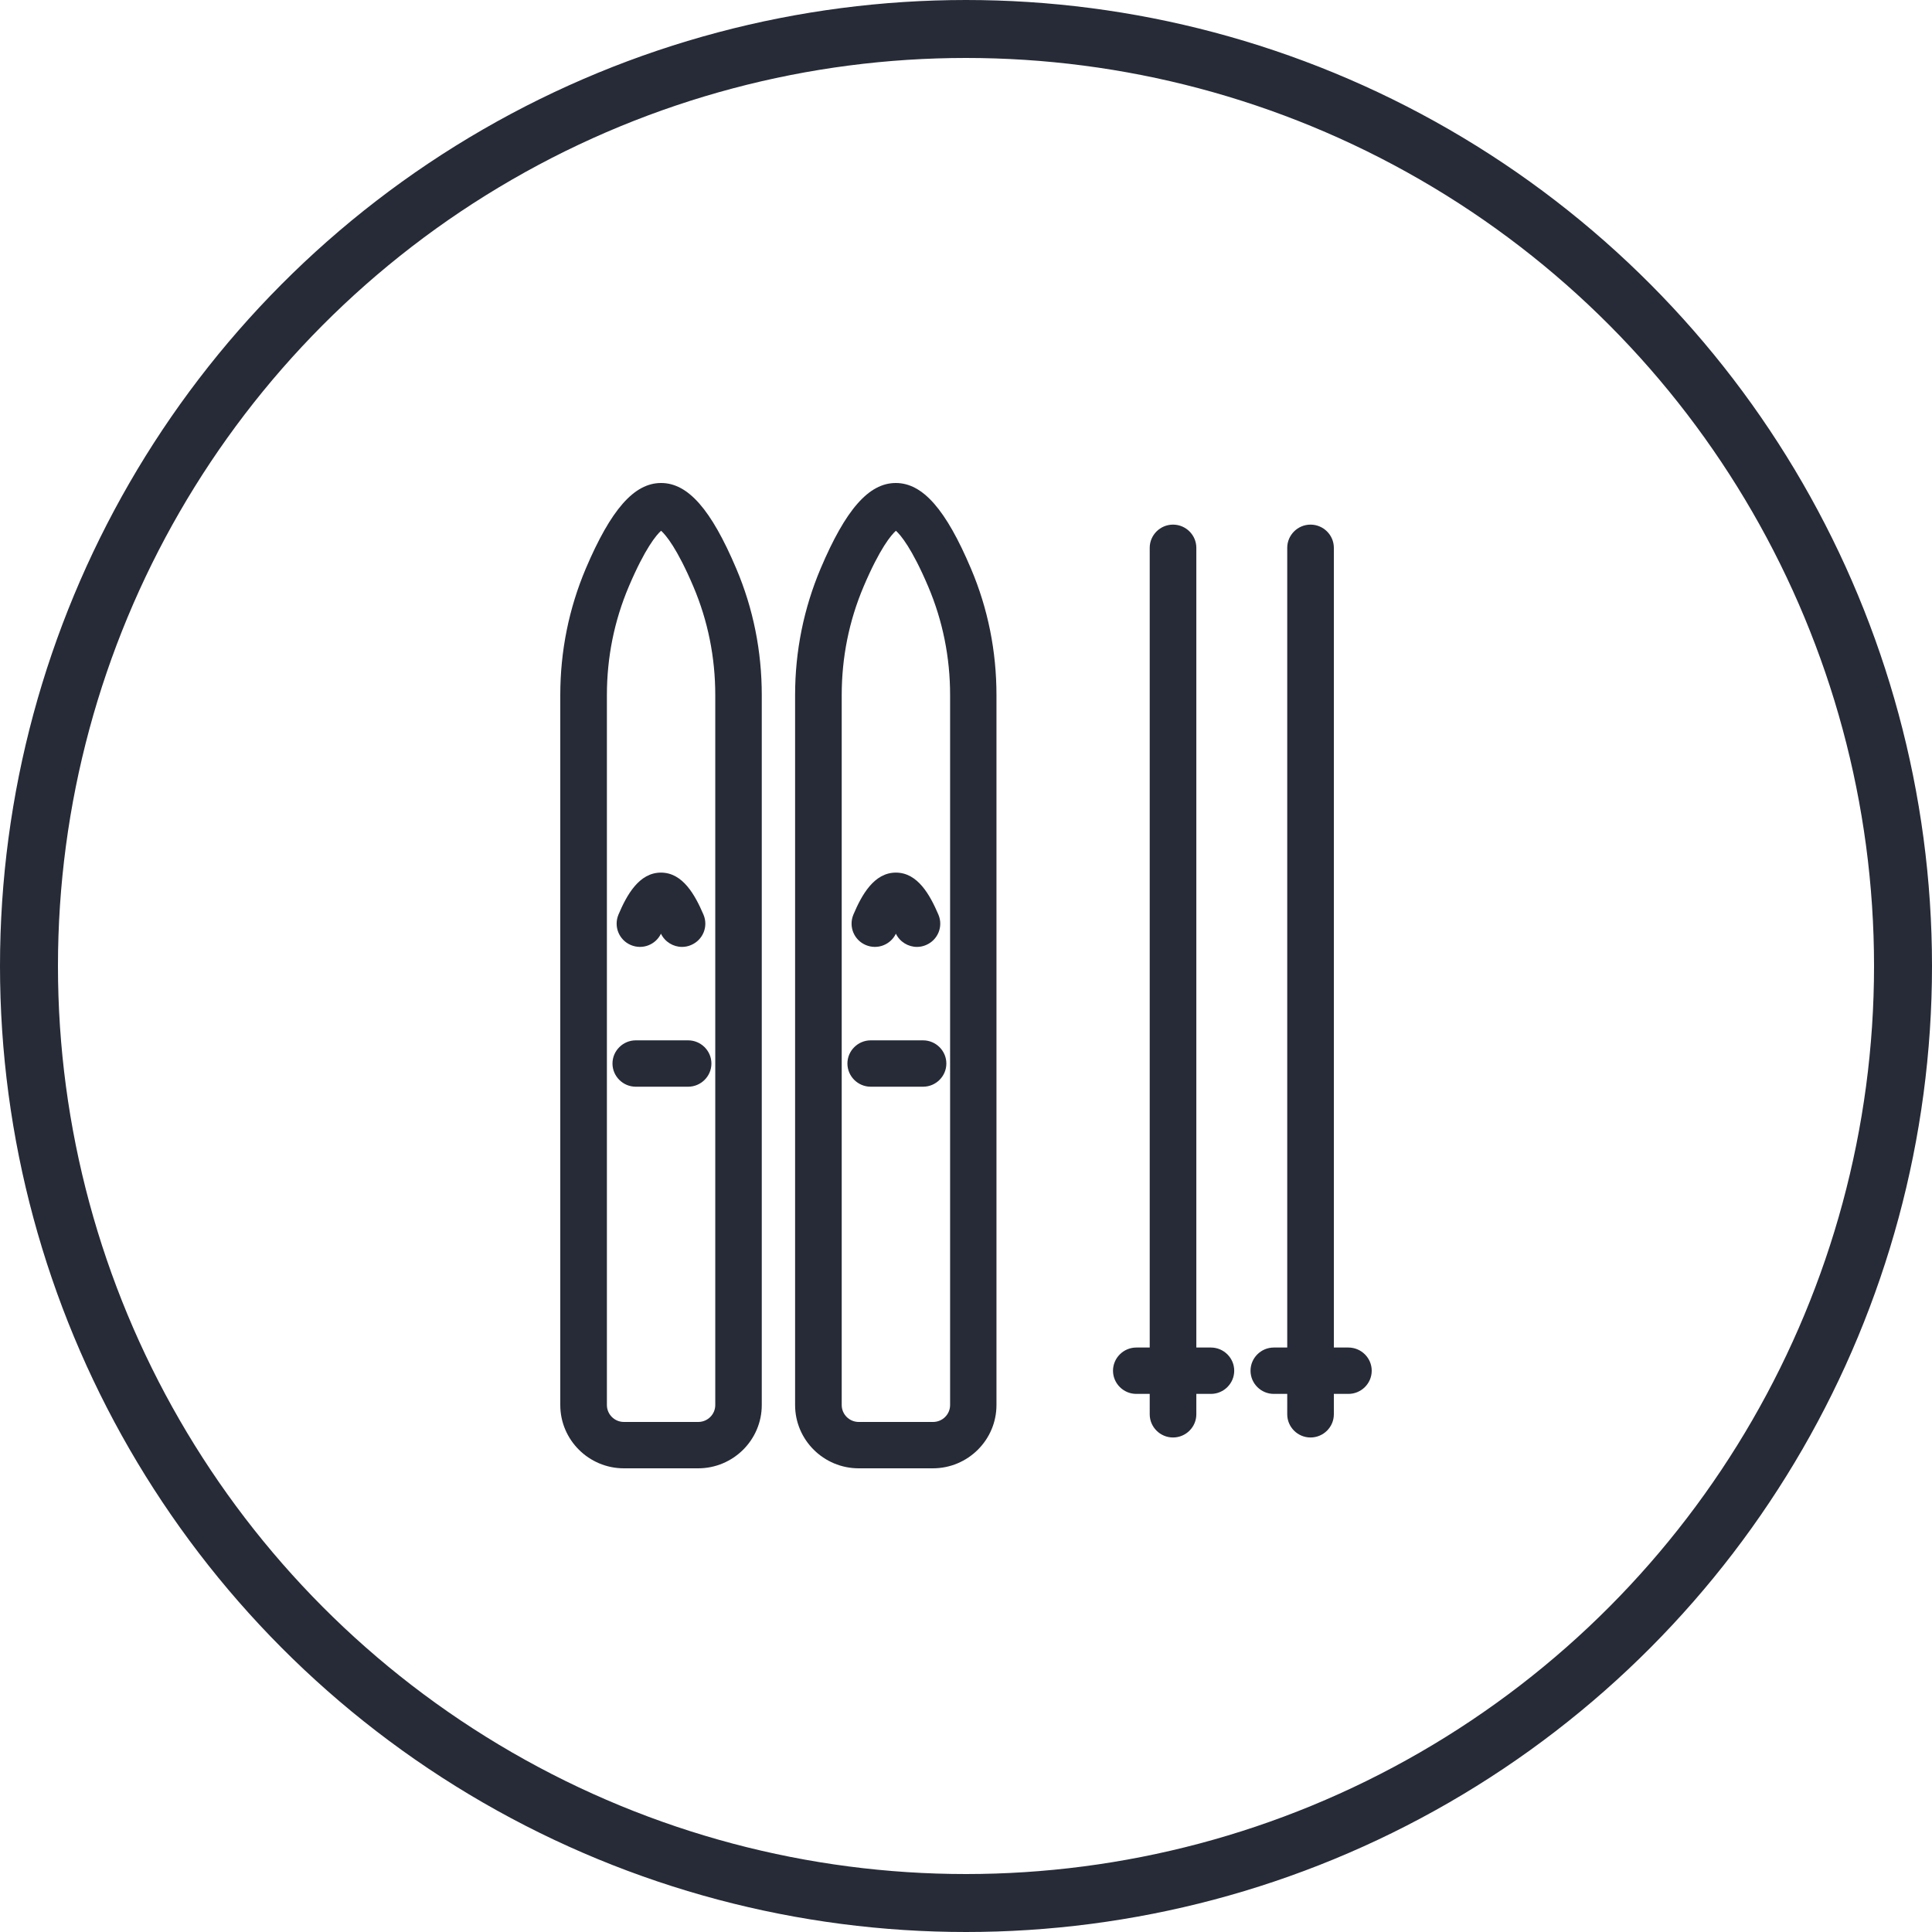 <svg width="100" height="100" viewBox="0 0 100 100" fill="none" xmlns="http://www.w3.org/2000/svg">
<g clip-path="url(#clip0_834_467)">
<circle cx="50" cy="50" r="48.5" stroke="#262B37" stroke-width="3"/>
<g clip-path="url(#clip1_834_467)">
<path d="M36.142 76H32.293C30.478 76 29 74.53 29 72.724V35.98C29 33.7 29.446 31.498 30.321 29.428C31.624 26.368 32.824 25 34.218 25C35.611 25 36.811 26.368 38.108 29.428C38.989 31.498 39.429 33.706 39.429 35.98V72.724C39.429 74.53 37.951 76 36.136 76H36.142ZM34.218 27.472C33.976 27.688 33.391 28.372 32.547 30.358C31.793 32.134 31.413 34.024 31.413 35.98V72.724C31.413 73.204 31.805 73.6 32.293 73.6H36.142C36.624 73.6 37.022 73.21 37.022 72.724V35.98C37.022 34.024 36.642 32.134 35.888 30.358C35.044 28.372 34.459 27.688 34.218 27.472Z" fill="#262B37"/>
<path d="M35.303 49.012C34.851 49.012 34.416 48.754 34.211 48.328C33.934 48.904 33.252 49.168 32.655 48.916C32.04 48.658 31.756 47.956 32.01 47.344C32.438 46.33 33.077 45.166 34.211 45.166C35.345 45.166 35.978 46.33 36.413 47.344C36.672 47.956 36.383 48.658 35.767 48.916C35.617 48.982 35.454 49.012 35.297 49.012H35.303Z" fill="#262B37"/>
<path d="M35.617 56.248H32.908C32.245 56.248 31.702 55.708 31.702 55.048C31.702 54.388 32.245 53.848 32.908 53.848H35.617C36.28 53.848 36.823 54.388 36.823 55.048C36.823 55.708 36.28 56.248 35.617 56.248Z" fill="#262B37"/>
<path d="M48.296 76H44.448C42.632 76 41.154 74.53 41.154 72.724V35.98C41.154 33.7 41.601 31.498 42.475 29.428C43.772 26.368 44.972 25 46.366 25C47.759 25 48.96 26.368 50.256 29.428C51.137 31.498 51.577 33.706 51.577 35.98V72.724C51.577 74.53 50.1 76 48.284 76H48.296ZM46.372 27.472C46.131 27.688 45.545 28.372 44.701 30.358C43.947 32.134 43.567 34.024 43.567 35.98V72.724C43.567 73.204 43.959 73.6 44.448 73.6H48.296C48.779 73.6 49.177 73.21 49.177 72.724V35.98C49.177 34.024 48.797 32.134 48.043 30.358C47.198 28.372 46.613 27.688 46.372 27.472Z" fill="#262B37"/>
<path d="M47.463 49.012C47.011 49.012 46.576 48.754 46.371 48.328C46.094 48.904 45.412 49.168 44.815 48.916C44.2 48.658 43.916 47.956 44.17 47.344C44.598 46.33 45.237 45.166 46.371 45.166C47.505 45.166 48.139 46.33 48.573 47.344C48.832 47.956 48.543 48.658 47.928 48.916C47.777 48.982 47.614 49.012 47.457 49.012H47.463Z" fill="#262B37"/>
<path d="M47.777 56.248H45.069C44.405 56.248 43.862 55.708 43.862 55.048C43.862 54.388 44.405 53.848 45.069 53.848H47.777C48.441 53.848 48.983 54.388 48.983 55.048C48.983 55.708 48.441 56.248 47.777 56.248Z" fill="#262B37"/>
<path d="M60.715 74.404C60.052 74.404 59.509 73.864 59.509 73.204V28.354C59.509 27.694 60.052 27.154 60.715 27.154C61.379 27.154 61.922 27.694 61.922 28.354V73.204C61.922 73.864 61.379 74.404 60.715 74.404Z" fill="#262B37"/>
<path d="M62.676 72.148H58.816C58.152 72.148 57.609 71.608 57.609 70.948C57.609 70.288 58.152 69.748 58.816 69.748H62.676C63.34 69.748 63.883 70.288 63.883 70.948C63.883 71.608 63.34 72.148 62.676 72.148Z" fill="#262B37"/>
<path d="M67.833 74.404C67.17 74.404 66.627 73.864 66.627 73.204V28.354C66.627 27.694 67.17 27.154 67.833 27.154C68.497 27.154 69.04 27.694 69.04 28.354V73.204C69.04 73.864 68.497 74.404 67.833 74.404Z" fill="#262B37"/>
<path d="M69.793 72.148H65.933C65.269 72.148 64.727 71.608 64.727 70.948C64.727 70.288 65.269 69.748 65.933 69.748H69.793C70.457 69.748 71 70.288 71 70.948C71 71.608 70.457 72.148 69.793 72.148Z" fill="#262B37"/>
</g>
</g>
<defs>
<clipPath id="clip0_834_467">
<rect width="100" height="100" fill="white"/>
</clipPath>
<clipPath id="clip1_834_467">
<rect width="42" height="51" fill="white" transform="translate(29 25)"/>
</clipPath>
</defs>
</svg>
